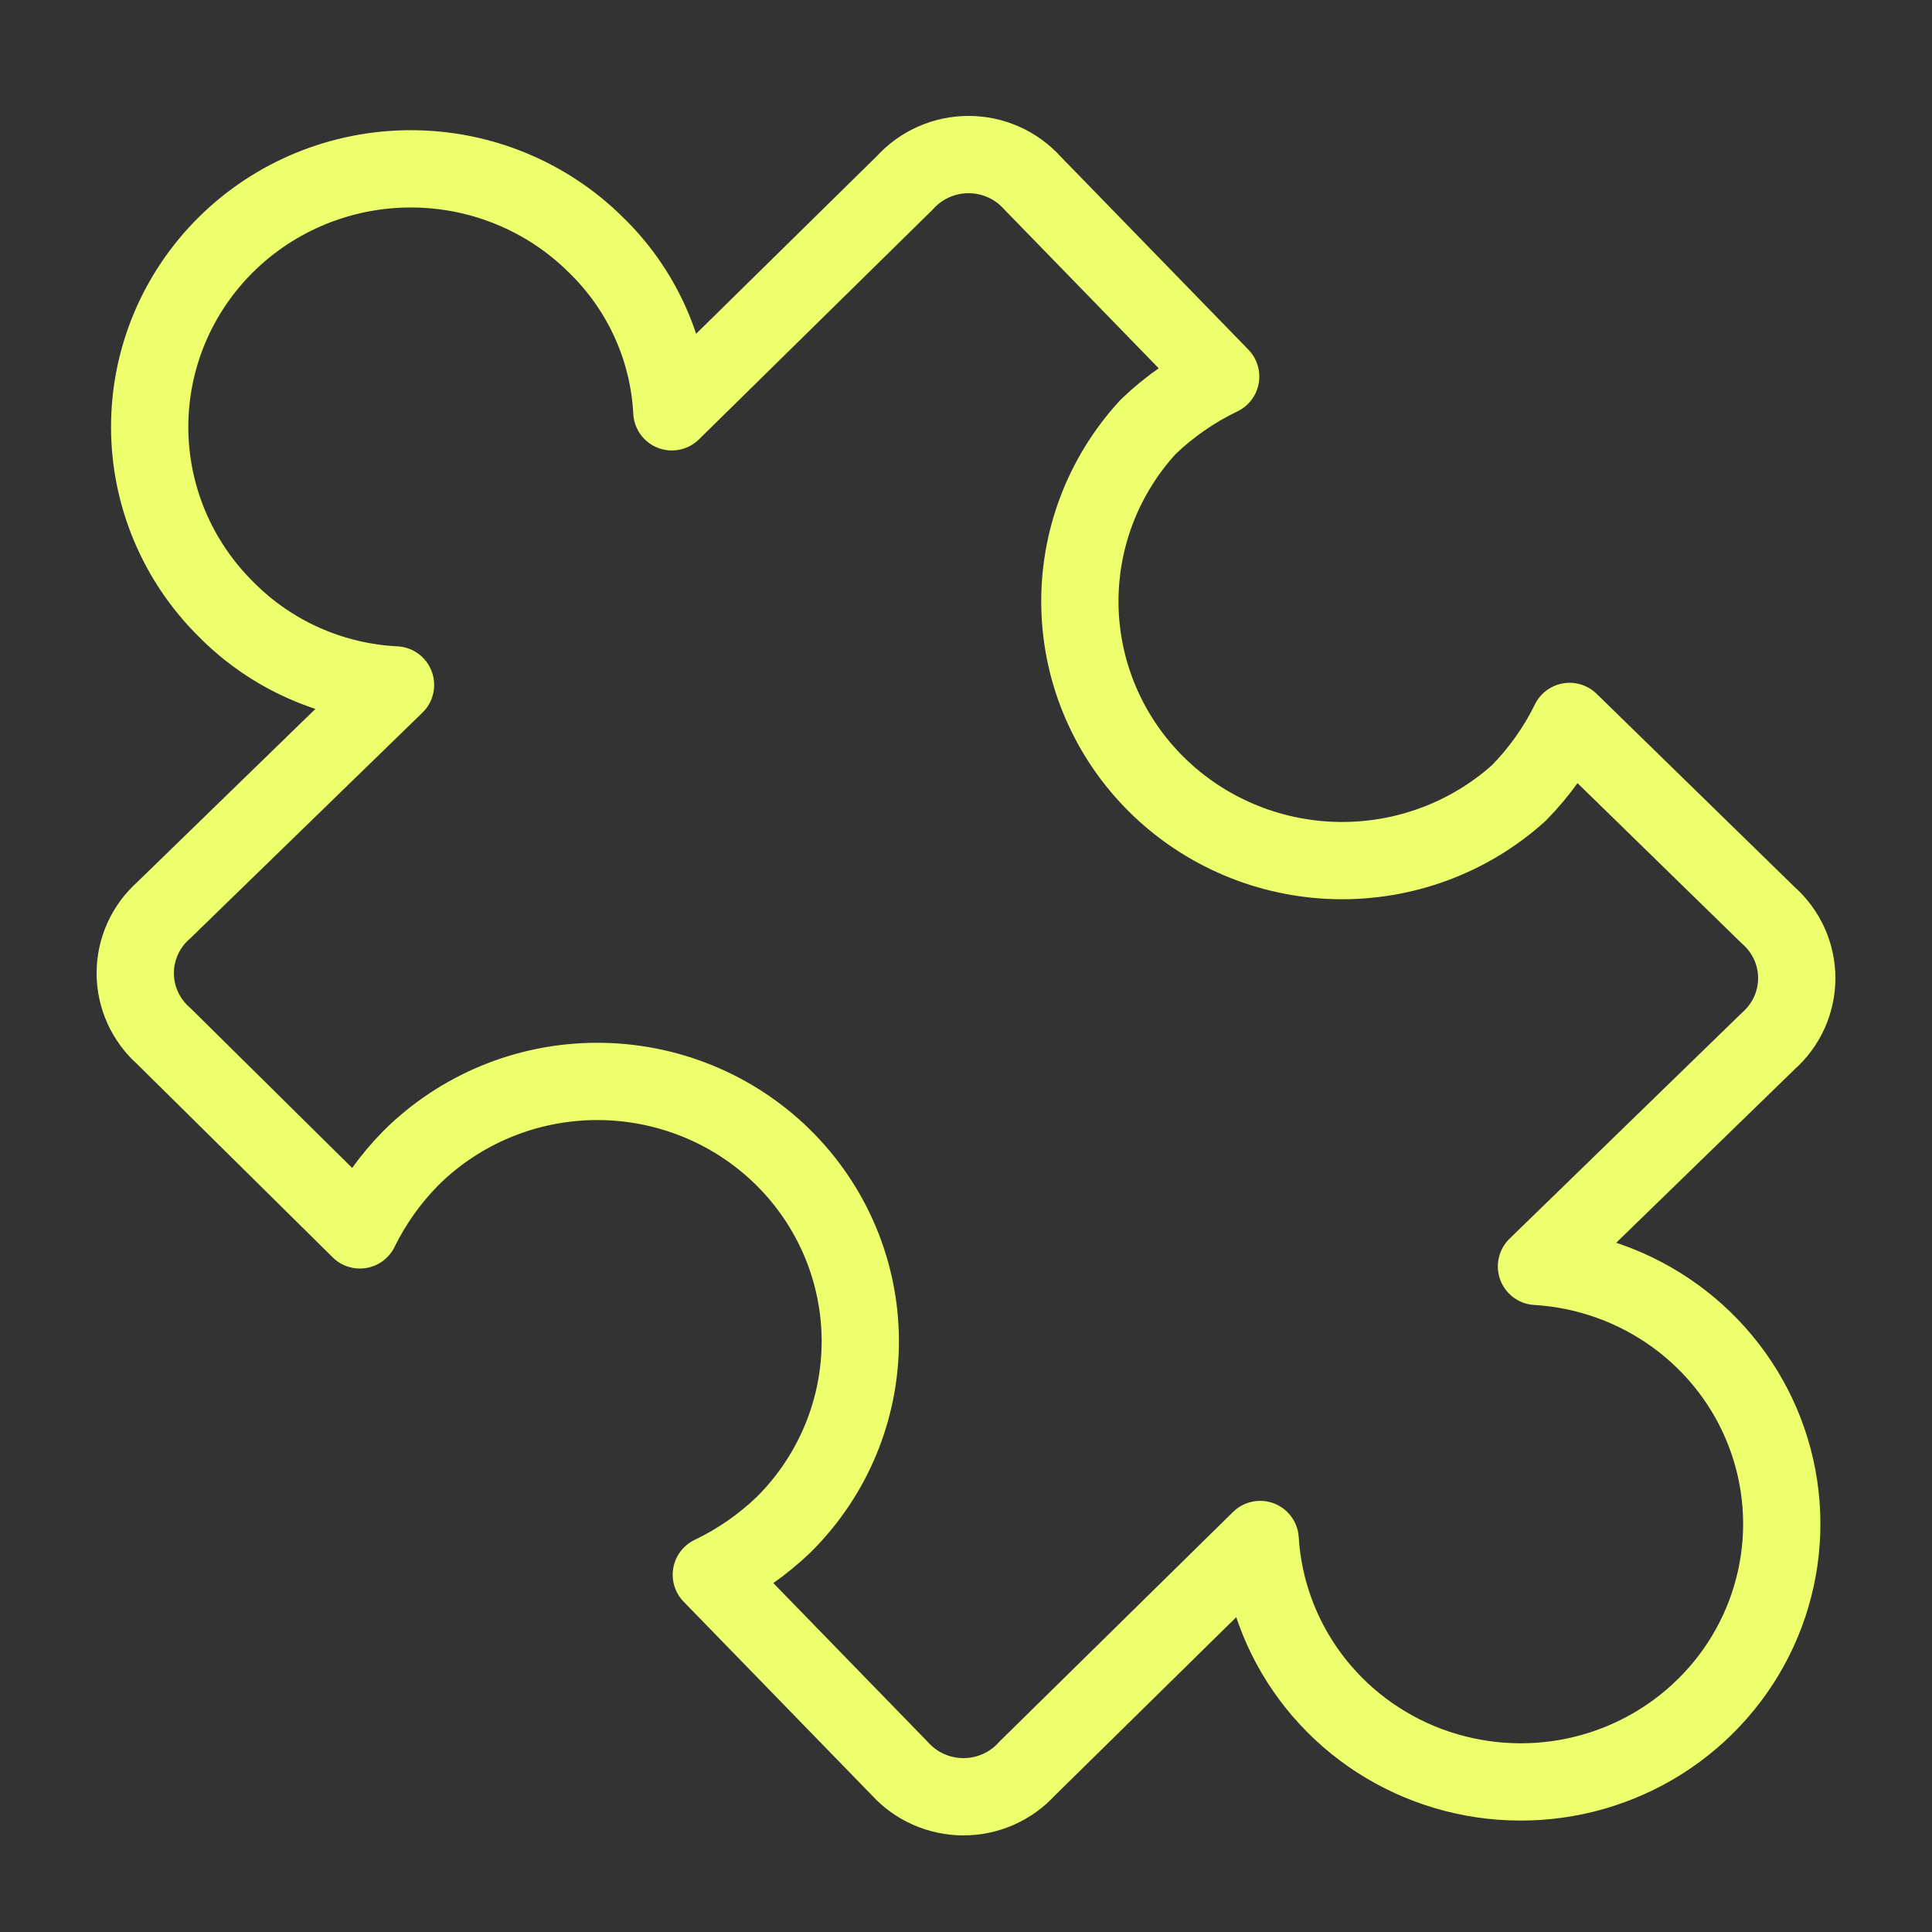 <svg width="100" height="100" viewBox="0 0 100 100" fill="none" xmlns="http://www.w3.org/2000/svg">
<rect x="0" y="0" width="100" height="100" fill="#333333" stroke="none"/>
<path d="M30.82 12.651C33.195 14.944 34.607 18.038 34.775 21.316L46.836 9.459C47.251 9 47.758 8.633 48.326 8.382C48.894 8.13 49.51 8 50.132 8C50.754 8 51.37 8.13 51.937 8.382C52.505 8.633 53.013 9 53.427 9.459L63.182 19.491C61.797 20.155 60.528 21.035 59.425 22.097C57.078 24.649 55.814 27.996 55.897 31.444C55.98 34.892 57.402 38.176 59.87 40.615C62.337 43.053 65.66 44.46 69.148 44.541C72.637 44.623 76.023 43.374 78.605 41.054C79.68 39.964 80.57 38.71 81.242 37.341L91.523 47.373C91.988 47.782 92.359 48.284 92.614 48.846C92.868 49.407 93 50.015 93 50.63C93 51.245 92.868 51.853 92.614 52.415C92.359 52.976 91.988 53.478 91.523 53.888L79.528 65.548C82.126 65.704 84.623 66.597 86.72 68.122C88.816 69.647 90.423 71.737 91.346 74.143C92.269 76.548 92.469 79.166 91.923 81.681C91.377 84.197 90.107 86.502 88.266 88.321C86.426 90.141 84.093 91.395 81.548 91.936C79.003 92.475 76.355 92.277 73.921 91.365C71.487 90.453 69.372 88.865 67.829 86.793C66.287 84.721 65.382 82.252 65.225 79.684L53.164 91.541C52.749 92 52.242 92.367 51.674 92.618C51.106 92.87 50.49 93 49.868 93C49.246 93 48.63 92.87 48.063 92.618C47.495 92.367 46.987 92 46.573 91.541L36.818 81.508C38.203 80.844 39.472 79.965 40.575 78.903C43.118 76.372 44.54 72.946 44.528 69.378C44.515 65.811 43.07 62.395 40.509 59.881C37.948 57.367 34.482 55.962 30.872 55.974C27.263 55.986 23.806 57.415 21.263 59.946C20.189 61.036 19.299 62.29 18.627 63.659L8.477 53.627C8.012 53.218 7.64 52.716 7.386 52.154C7.132 51.593 7 50.985 7 50.37C7 49.755 7.132 49.147 7.386 48.585C7.64 48.024 8.012 47.522 8.477 47.112L20.472 35.452C17.156 35.286 14.026 33.891 11.706 31.543C9.171 29.038 7.747 25.64 7.747 22.097C7.747 18.554 9.171 15.157 11.706 12.651C14.241 10.146 17.678 8.739 21.263 8.739C24.848 8.739 28.285 10.146 30.82 12.651Z" stroke="#EDFF6C" stroke-width="4" stroke-linecap="round" stroke-linejoin="round"/>
</svg>
